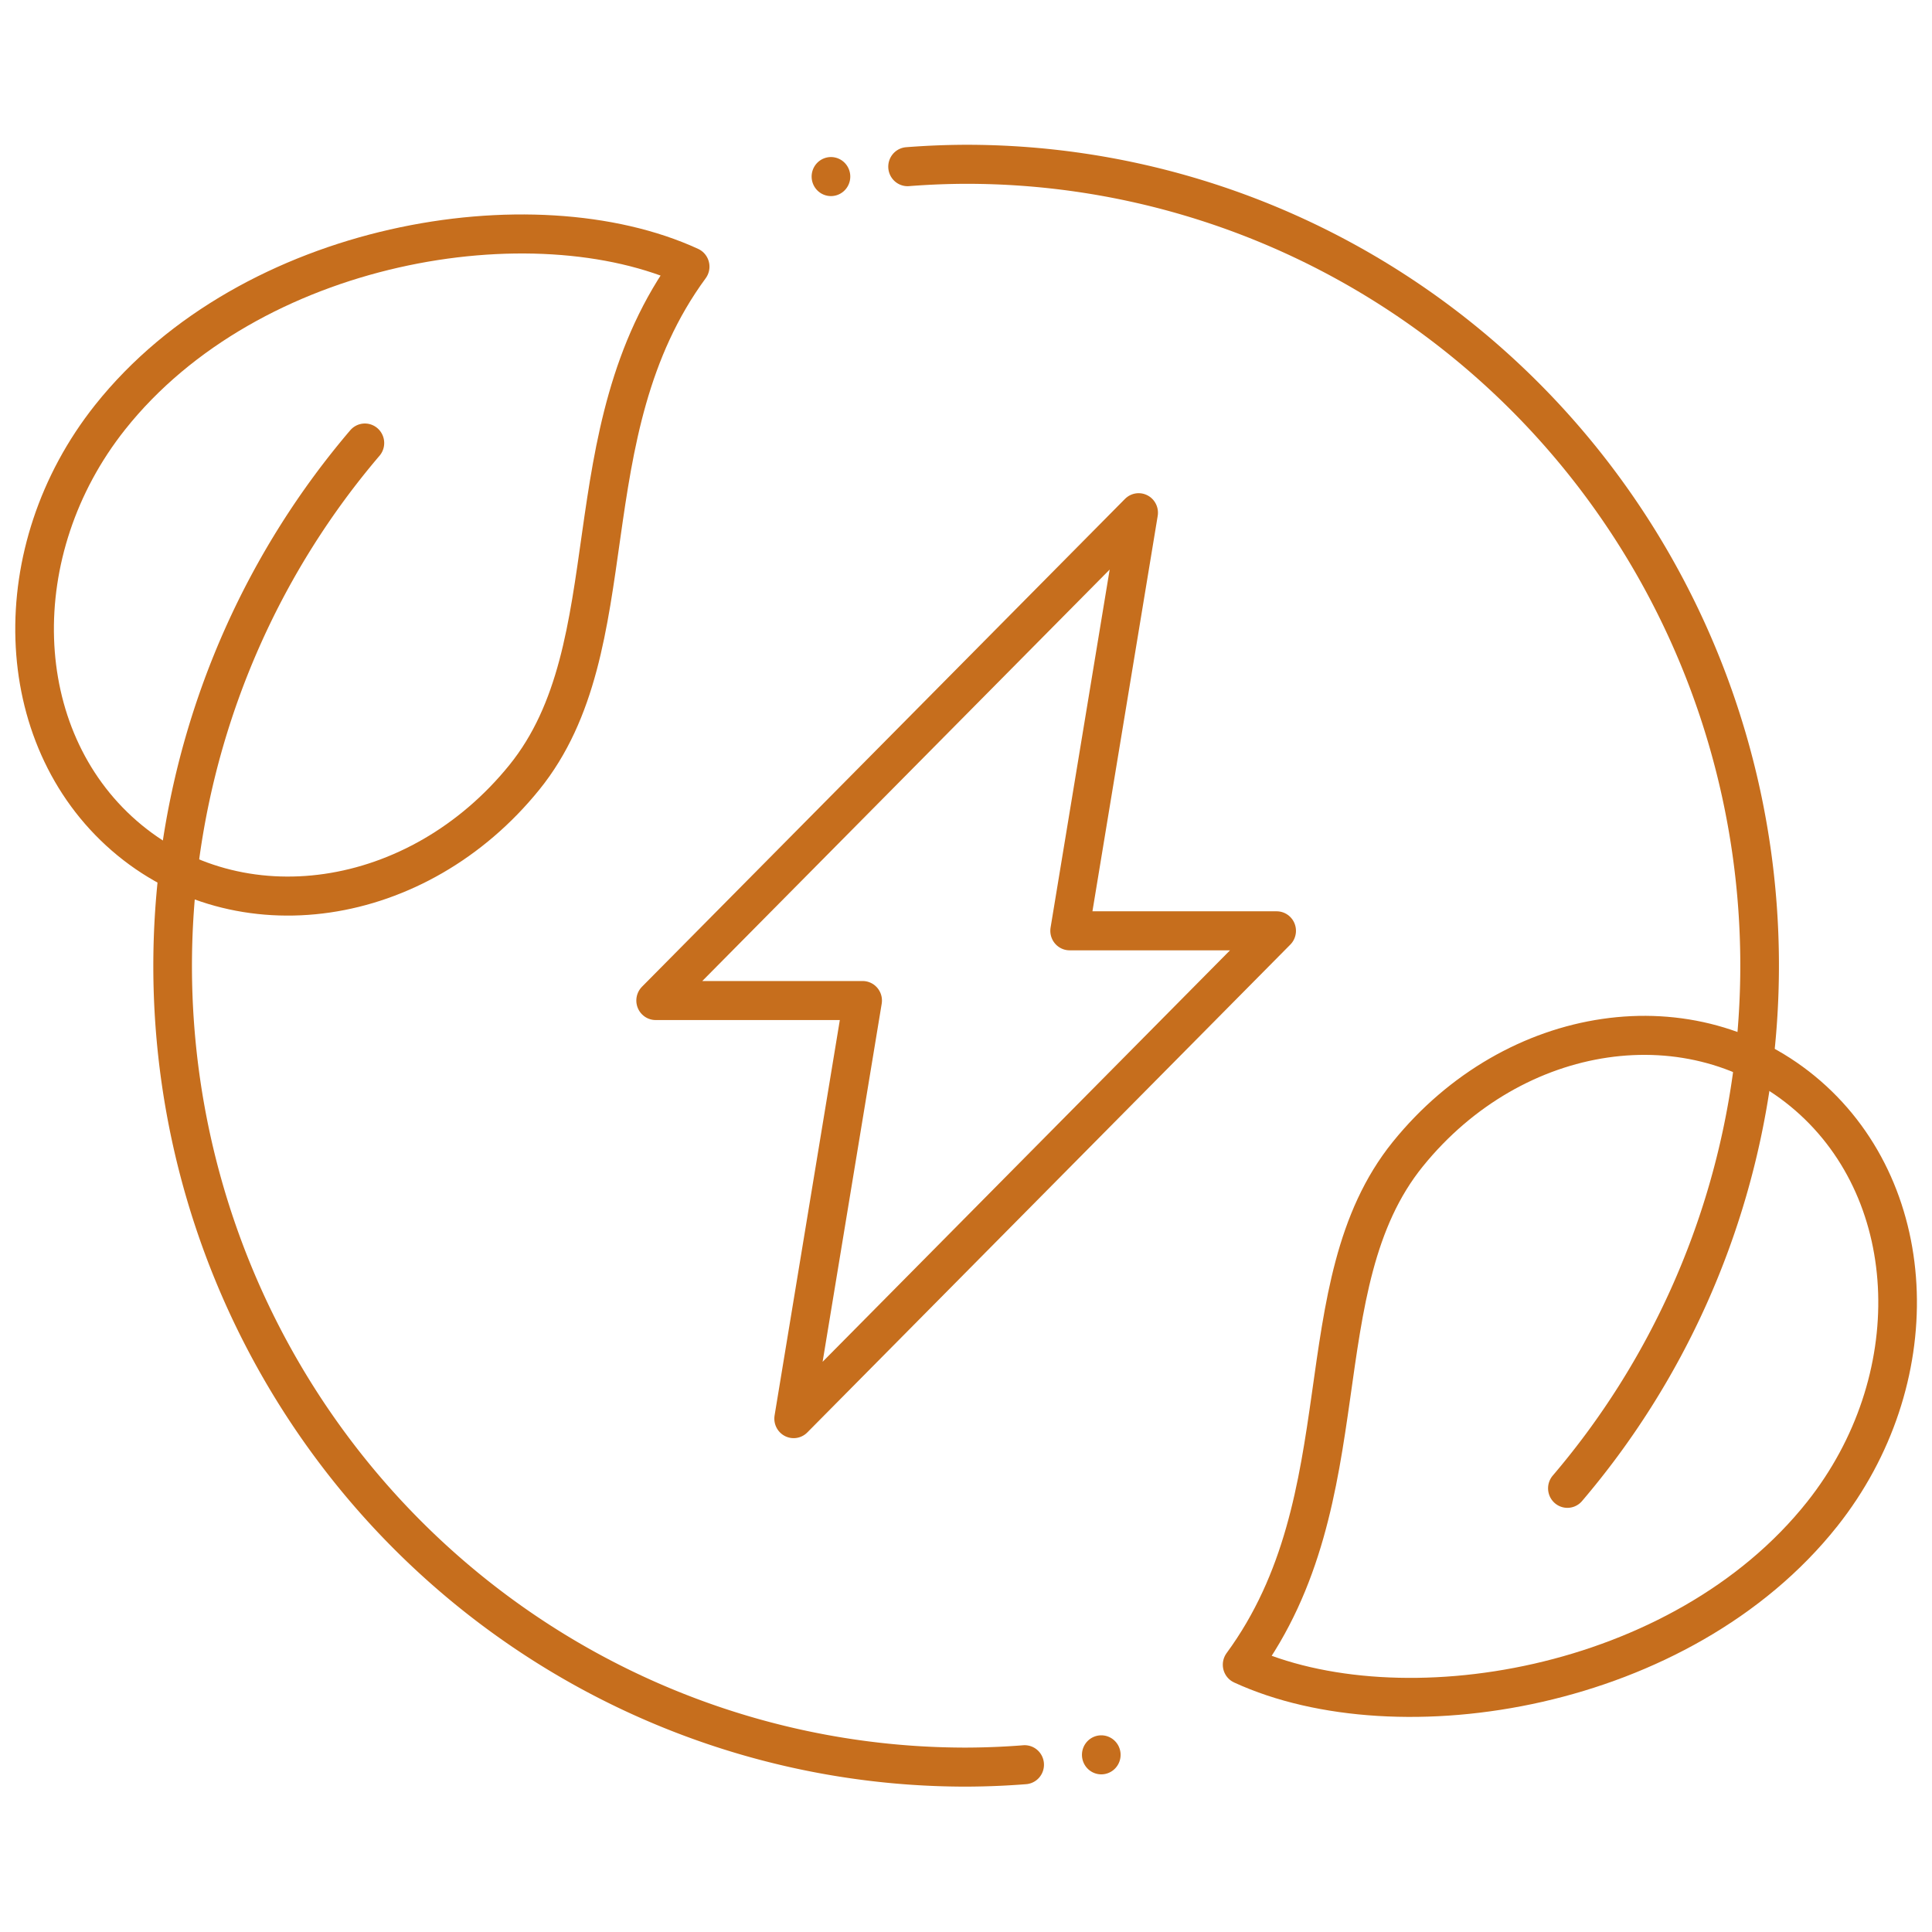 <?xml version="1.0" encoding="UTF-8" standalone="no"?>
<svg
   id="Gruppe_332"
   data-name="Gruppe 332"
   width="100"
   height="100"
   viewBox="0 0 100 100"
   version="1.1"
   sodipodi:docname="icon3.svg"
   inkscape:version="1.2-alpha1 (b6a15bbbed, 2022-02-23)"
   xmlns:inkscape="http://www.inkscape.org/namespaces/inkscape"
   xmlns:sodipodi="http://sodipodi.sourceforge.net/DTD/sodipodi-0.dtd"
   xmlns="http://www.w3.org/2000/svg"
   xmlns:svg="http://www.w3.org/2000/svg">
  <sodipodi:namedview
     id="namedview402"
     pagecolor="#ffffff"
     bordercolor="#999999"
     borderopacity="1"
     inkscape:pageshadow="0"
     inkscape:pageopacity="0"
     inkscape:pagecheckerboard="0"
     inkscape:deskcolor="#d1d1d1"
     showgrid="false"
     inkscape:zoom="11.94186"
     inkscape:cx="25.959105"
     inkscape:cy="42.204481"
     inkscape:window-width="3840"
     inkscape:window-height="2054"
     inkscape:window-x="-11"
     inkscape:window-y="-11"
     inkscape:window-maximized="1"
     inkscape:current-layer="Gruppe_332" />
  <defs
     id="defs393">
    <clipPath
       id="clip-path">
      <rect
         id="Rechteck_60"
         data-name="Rechteck 60"
         width="100"
         height="86"
         fill="none"
         stroke="#c66e1d"
         stroke-width="1"
         x="0"
         y="0" />
    </clipPath>
  </defs>
  <g
     id="Gruppe_331"
     data-name="Gruppe 331"
     clip-path="url(#clip-path)"
     transform="matrix(1,0,0,1.01,0.008,6.699)">
    <path
       id="Pfad_281"
       data-name="Pfad 281"
       d="M 34.928,4.675 C 26.828,0.986 12.184,3.319 4.9,12.4 c -5.45,6.8 -5.184,16.344 0.737,21.439 5.921,5.095 15.192,3.757 20.707,-2.989 5.515,-6.746 2.241,-17.613 8.584,-26.175 z"
       transform="translate(0.786,2.357)"
       fill="none"
       stroke="#c66e1d"
       stroke-linejoin="round"
       stroke-width="2" />
    <path
       id="Pfad_282"
       data-name="Pfad 282"
       d="m 19,36 h 10.714 l -3.571,21.427 25,-25 H 40.428 L 44,11 Z"
       transform="translate(14.928,8.642)"
       fill="none"
       stroke="#c66e1d"
       stroke-linecap="round"
       stroke-linejoin="round"
       stroke-width="2" />
    <path
       id="Pfad_283"
       data-name="Pfad 283"
       d="m 36,58.253 c 8.1,3.689 22.744,1.355 30.024,-7.721 5.45,-6.8 5.184,-16.344 -0.737,-21.439 C 59.366,23.998 50.094,25.336 44.58,32.082 39.066,38.828 42.343,49.691 36,58.253 Z"
       transform="translate(28.284,20.427)"
       fill="none"
       stroke="#c66e1d"
       stroke-linejoin="round"
       stroke-width="2" />
    <path
       id="Pfad_284"
       data-name="Pfad 284"
       d="m 53.066,76.227 a 40.5,40.5 0 0 1 -7,0.629 A 41.059,41.059 0 0 1 14.95,9"
       transform="translate(3.928,7.071)"
       fill="none"
       stroke="#c66e1d"
       stroke-linecap="round"
       stroke-linejoin="round"
       stroke-width="2"
       stroke-dasharray="0, 4, 100, 0, 4, 100" />
    <path
       id="Pfad_285"
       data-name="Pfad 285"
       d="m 24.082,1.63 a 40.5,40.5 0 0 1 7,-0.629 41.057,41.057 0 0 1 31.118,67.853"
       transform="translate(18.92,0.786)"
       fill="none"
       stroke="#c66e1d"
       stroke-linecap="round"
       stroke-linejoin="round"
       stroke-width="2"
       stroke-dasharray="0, 4, 100, 0, 4, 100" />
  </g>
</svg>
